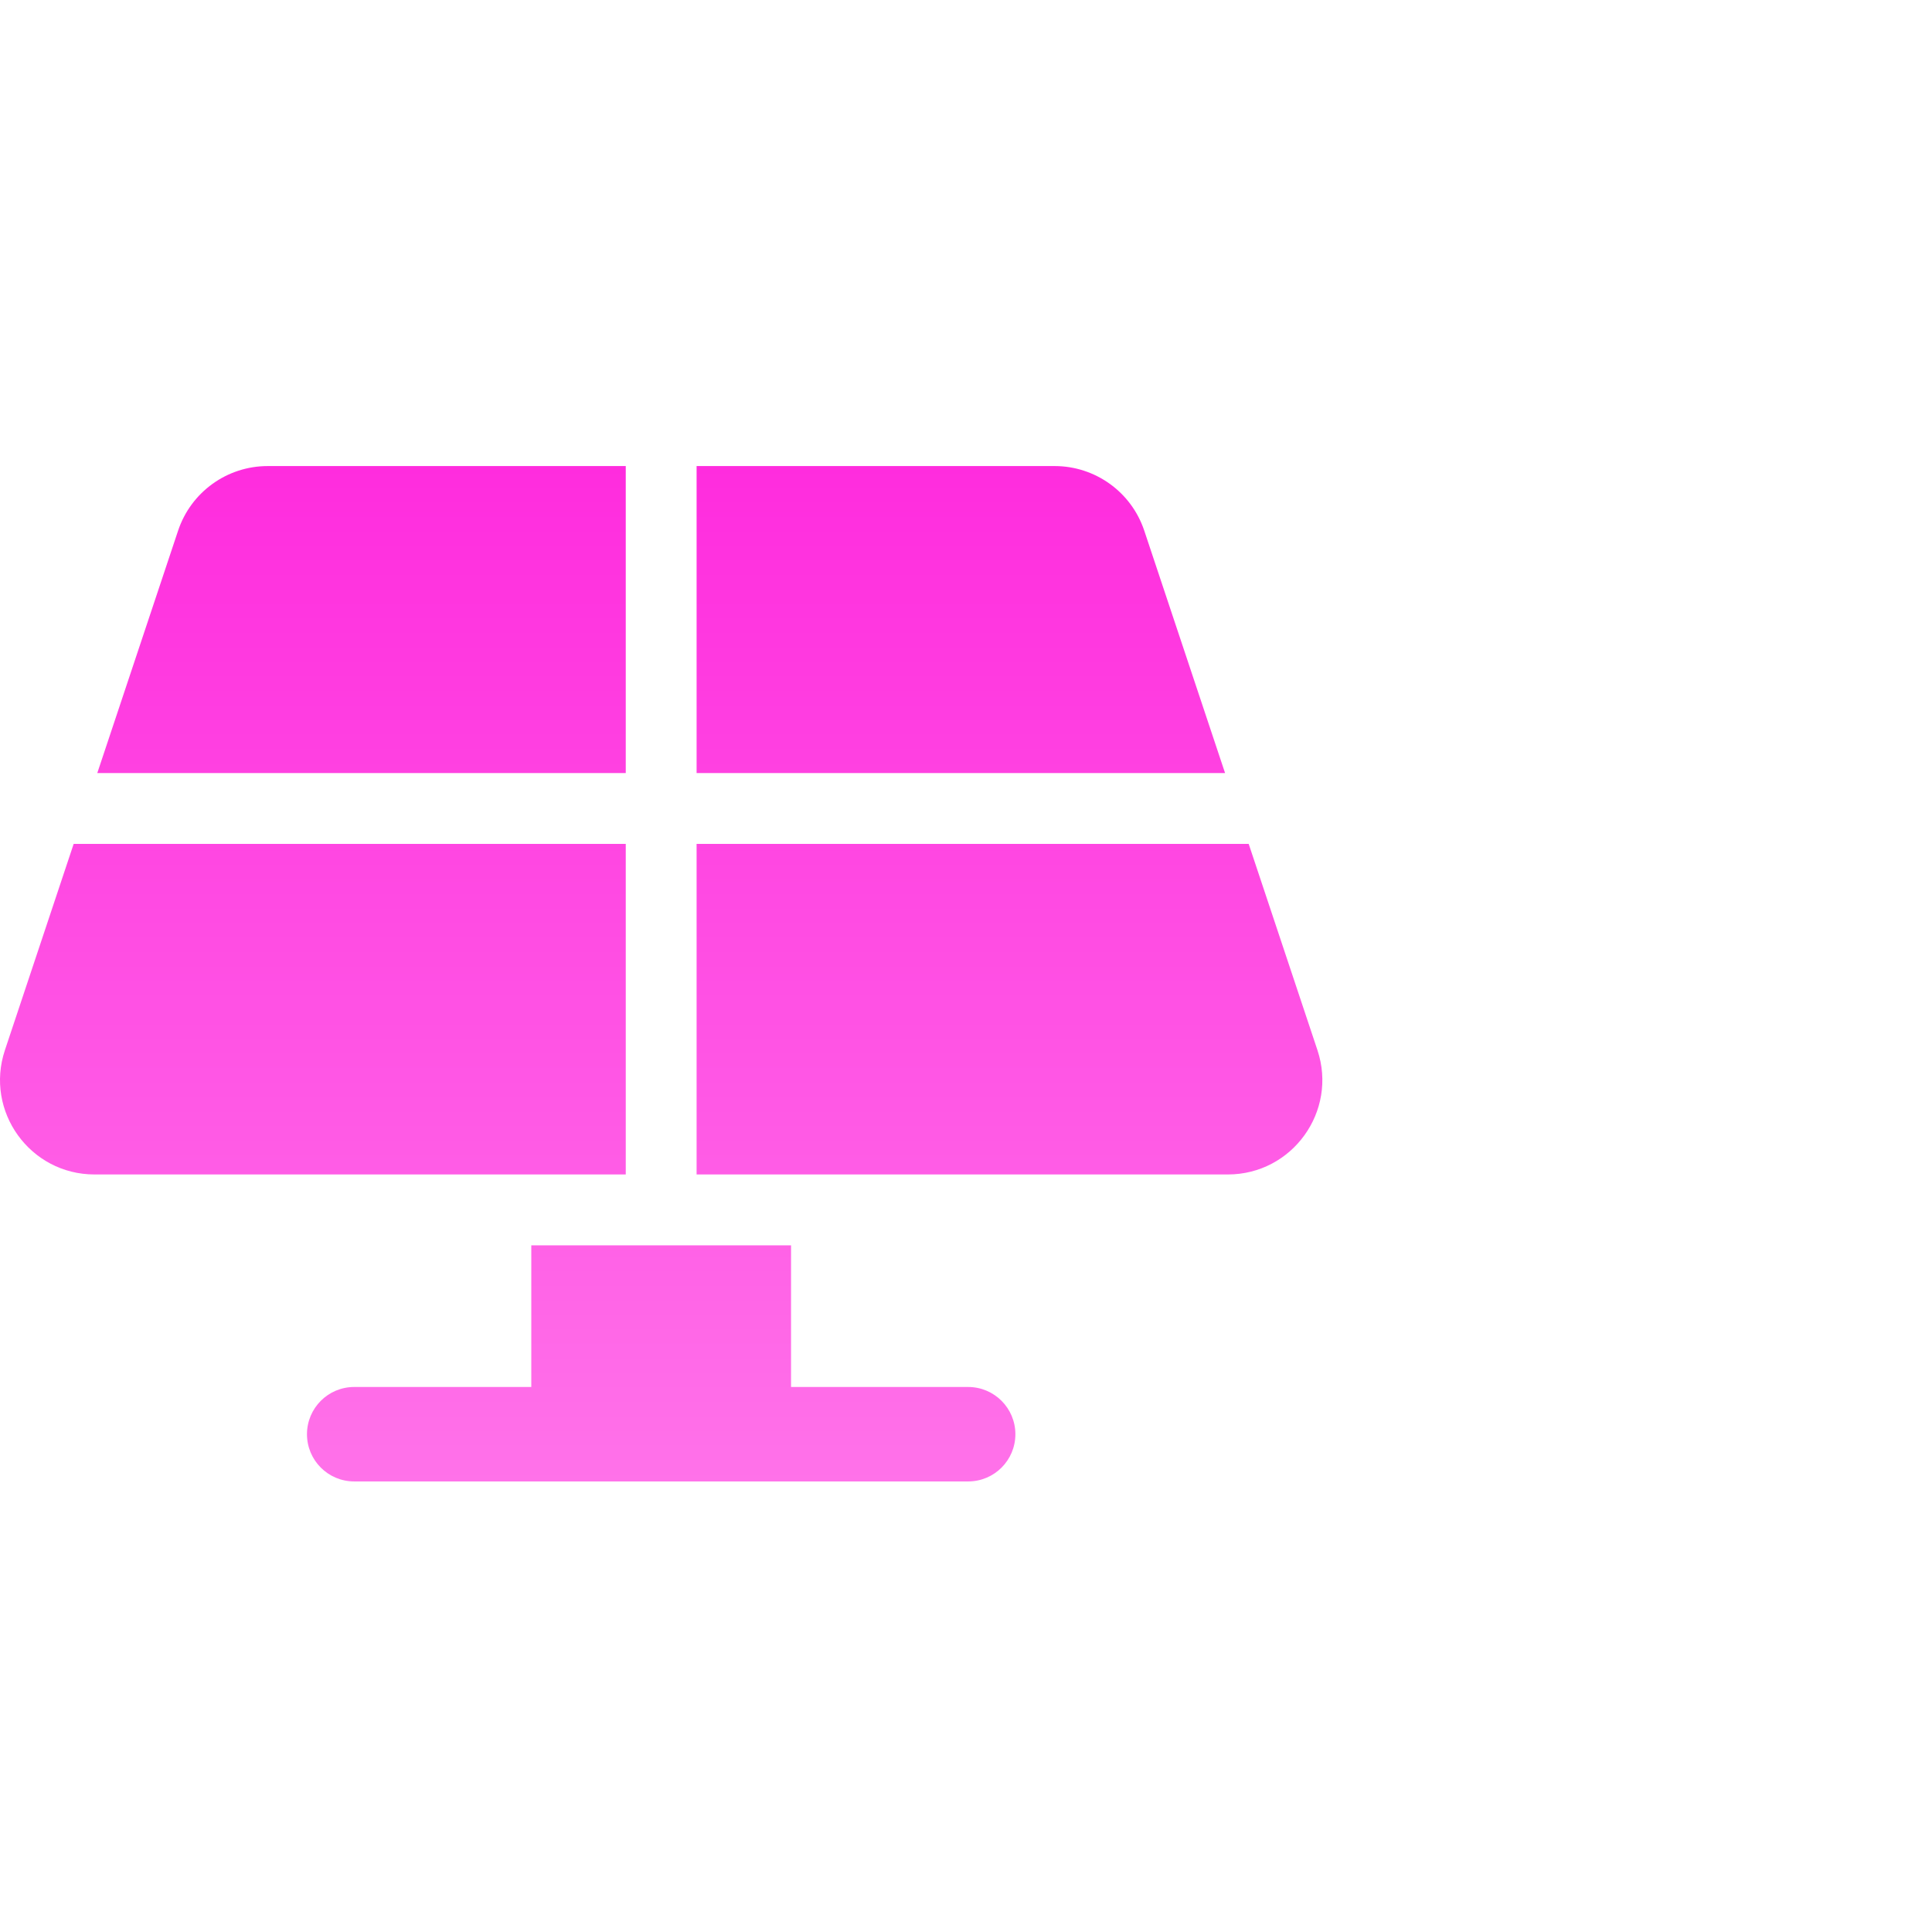 <?xml version="1.0" encoding="UTF-8"?> <svg xmlns="http://www.w3.org/2000/svg" class="bespoke-icons" width="120" height="120" viewBox="0 0 120 120" fill="none"><path d="M22 86.148H33V77.349H49.133V86.148H60.133C61.754 86.148 63.067 87.461 63.067 89.082C63.067 90.703 61.754 92.015 60.133 92.015H22C20.38 92.015 19.067 90.703 19.067 89.082C19.067 87.461 20.38 86.148 22 86.148Z" fill="url(#solar_1)"></path><path d="M11.062 32.96C11.86 30.565 14.102 28.948 16.626 28.948H38.867V48.015H6.043L11.062 32.96Z" fill="url(#solar_2)"></path><path d="M43.267 28.948H65.507C68.031 28.948 70.274 30.565 71.072 32.96L76.091 48.015H43.267V28.948Z" fill="url(#solar_3)"></path><path d="M43.267 52.415H77.558L81.829 65.227C83.094 69.025 80.266 72.948 76.263 72.948H43.267V52.415Z" fill="url(#solar_4)"></path><path d="M0.305 65.227L4.576 52.415H38.867V72.948H5.871C1.867 72.948 -0.96 69.025 0.305 65.227Z" fill="url(#solar_5)"></path><defs><linearGradient id="solar_1" x1="41.069" y1="28.948" x2="41.069" y2="92.032" gradientUnits="userSpaceOnUse"><stop offset="0" stop-color="#FF2CDE"></stop><stop offset="1" stop-color="#FF72E9"></stop></linearGradient><linearGradient id="solar_2" x1="41.069" y1="28.948" x2="41.069" y2="92.032" gradientUnits="userSpaceOnUse"><stop offset="0" stop-color="#FF2CDE"></stop><stop offset="1" stop-color="#FF72E9"></stop></linearGradient><linearGradient id="solar_3" x1="41.069" y1="28.948" x2="41.069" y2="92.032" gradientUnits="userSpaceOnUse"><stop offset="0" stop-color="#FF2CDE"></stop><stop offset="1" stop-color="#FF72E9"></stop></linearGradient><linearGradient id="solar_4" x1="41.069" y1="28.948" x2="41.069" y2="92.032" gradientUnits="userSpaceOnUse"><stop offset="0" stop-color="#FF2CDE"></stop><stop offset="1" stop-color="#FF72E9"></stop></linearGradient><linearGradient id="solar_5" x1="41.069" y1="28.948" x2="41.069" y2="92.032" gradientUnits="userSpaceOnUse"><stop offset="0" stop-color="#FF2CDE"></stop><stop offset="1" stop-color="#FF72E9"></stop></linearGradient></defs></svg> 